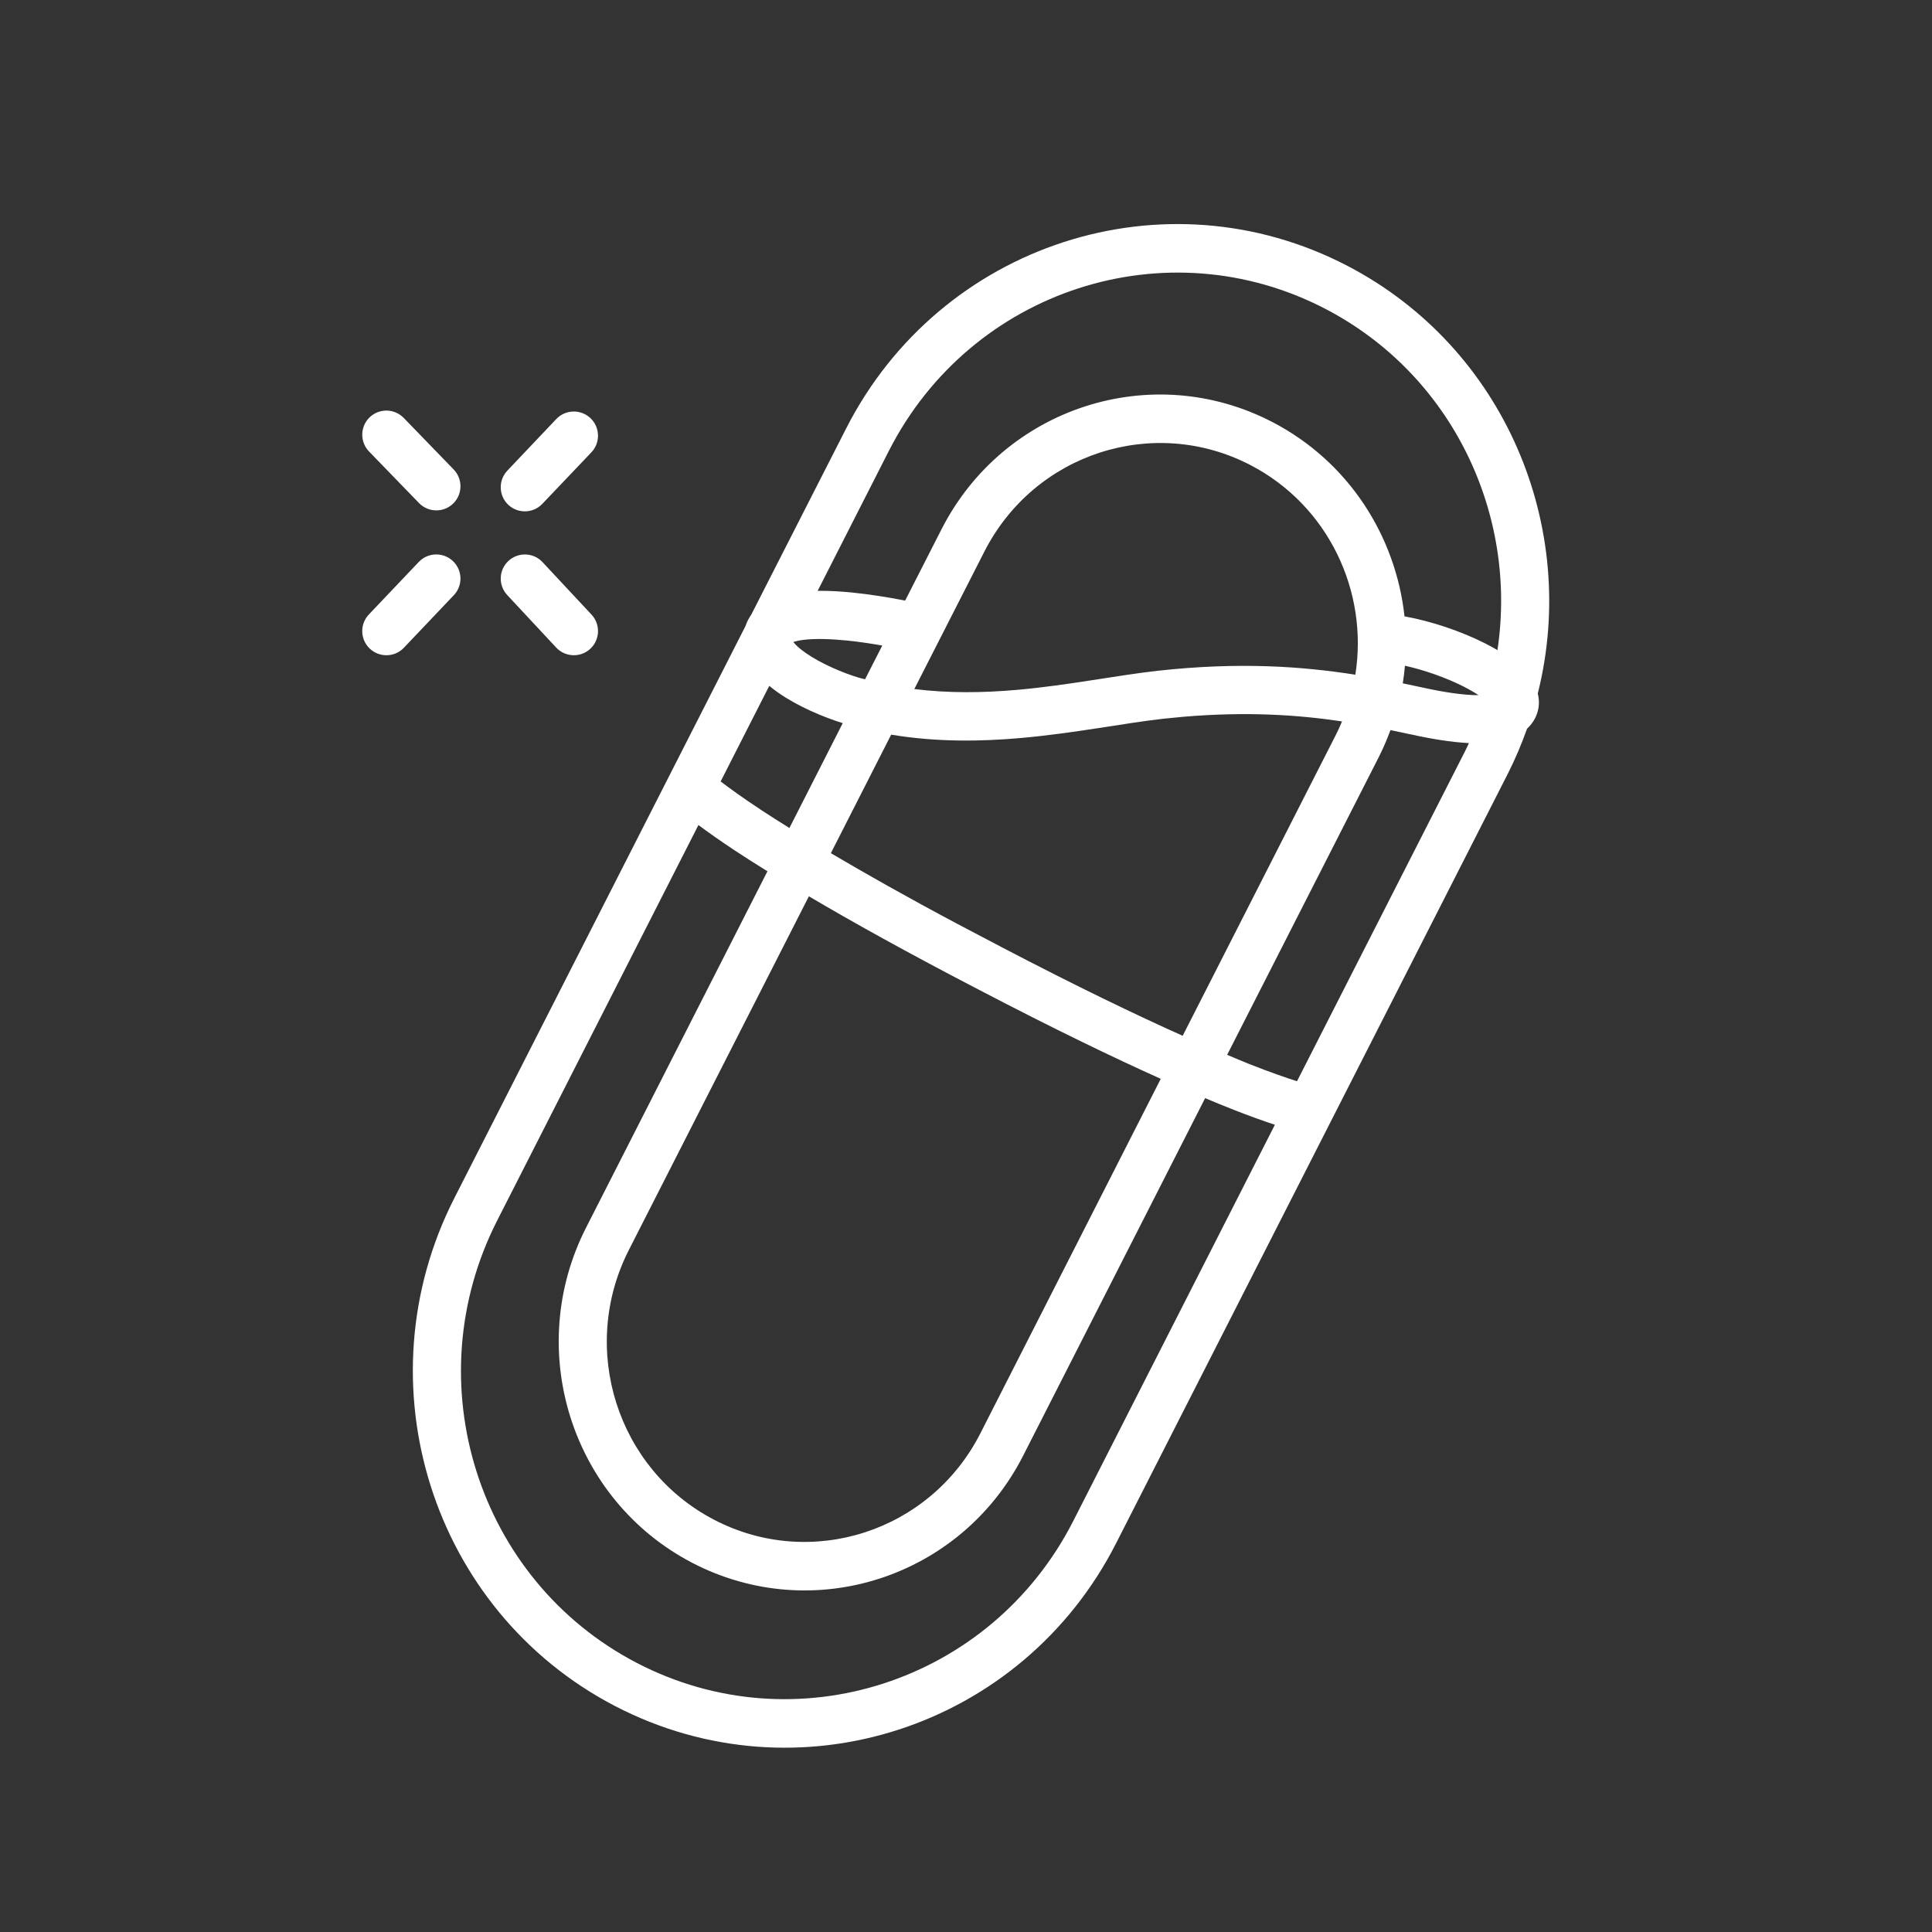 <svg width="40" height="40" viewBox="0 0 40 40" fill="none" xmlns="http://www.w3.org/2000/svg">
<rect x="0" y="0" width="40" height="40" fill="#333333" stroke="none"/>
<path d="M17.517 8.874C19.465 5.045 24.112 3.532 27.899 5.505C31.155 7.202 32.703 10.917 31.838 14.359C31.876 14.511 31.875 14.682 31.785 14.864L31.78 14.873C31.736 14.959 31.678 15.029 31.616 15.087C31.504 15.4 31.374 15.711 31.22 16.015L23.108 31.951C21.16 35.779 16.513 37.291 12.726 35.318C8.939 33.344 7.457 28.637 9.405 24.809L15.434 12.963C15.449 12.919 15.467 12.874 15.49 12.83L15.492 12.826H15.493C15.512 12.789 15.534 12.754 15.556 12.722L17.517 8.874ZM10.293 25.271C8.591 28.614 9.888 32.711 13.179 34.426C16.469 36.141 20.52 34.831 22.222 31.488L26.395 23.287C26.168 23.211 25.871 23.108 25.496 22.959C25.33 22.894 25.149 22.819 24.951 22.736L21.184 30.137C19.899 32.662 16.832 33.659 14.329 32.355C11.827 31.05 10.848 27.944 12.133 25.419L15.889 18.039C15.635 17.881 15.412 17.739 15.216 17.61C14.895 17.398 14.649 17.221 14.46 17.082L10.293 25.271ZM13.019 25.881C11.982 27.92 12.776 30.418 14.783 31.464C16.79 32.51 19.26 31.713 20.298 29.675L24.032 22.336C23.068 21.903 21.828 21.307 20.262 20.489C18.784 19.722 17.635 19.081 16.747 18.557L13.019 25.881ZM28.788 15.116C28.718 15.305 28.638 15.493 28.545 15.677L25.407 21.839C25.572 21.908 25.723 21.974 25.863 22.029C26.313 22.206 26.637 22.317 26.853 22.386L30.333 15.552C30.361 15.497 30.386 15.441 30.412 15.385C30.045 15.366 29.628 15.298 29.208 15.204V15.205C29.07 15.175 28.93 15.145 28.788 15.116ZM27.785 14.936C26.867 14.799 25.817 14.729 24.5 14.84L24.083 14.881C23.682 14.926 23.238 14.998 22.738 15.075C22.244 15.15 21.706 15.229 21.142 15.279C20.299 15.354 19.385 15.366 18.451 15.21L17.202 17.664C17.895 18.073 18.756 18.562 19.825 19.13L20.723 19.602L20.724 19.603C22.301 20.427 23.537 21.02 24.486 21.445L27.658 15.214C27.705 15.123 27.746 15.029 27.785 14.936ZM14.92 16.179C15.1 16.316 15.372 16.515 15.767 16.775C15.936 16.887 16.128 17.008 16.344 17.143L17.448 14.972C17.046 14.847 16.519 14.626 16.11 14.34C16.049 14.297 15.987 14.25 15.927 14.2L14.92 16.179ZM29.088 13.783C29.077 13.905 29.062 14.026 29.043 14.148C29.17 14.174 29.296 14.2 29.419 14.227L29.423 14.228C29.895 14.334 30.309 14.394 30.612 14.393C30.525 14.335 30.418 14.273 30.294 14.21C29.934 14.029 29.495 13.874 29.088 13.783ZM25.895 9.632C23.888 8.586 21.417 9.383 20.38 11.421L18.93 14.266C19.647 14.355 20.361 14.344 21.055 14.283C21.584 14.236 22.097 14.162 22.587 14.086C23.071 14.012 23.545 13.935 23.973 13.887H23.974C25.659 13.702 26.959 13.796 28.061 13.969C28.334 12.247 27.506 10.472 25.895 9.632ZM17.553 13.263C17.206 13.228 16.879 13.217 16.631 13.248C16.54 13.26 16.472 13.277 16.425 13.293C16.47 13.35 16.552 13.429 16.683 13.52C17 13.741 17.452 13.933 17.791 14.034H17.792C17.831 14.045 17.871 14.053 17.91 14.064L18.267 13.365C18.053 13.328 17.805 13.289 17.553 13.263ZM8.671 11.634C8.861 11.434 9.178 11.427 9.378 11.617C9.578 11.807 9.586 12.124 9.395 12.324L8.362 13.411C8.172 13.611 7.855 13.618 7.655 13.428C7.455 13.238 7.447 12.921 7.638 12.721L8.671 11.634ZM10.526 11.614C10.728 11.426 11.044 11.436 11.232 11.638L12.247 12.725C12.435 12.927 12.424 13.243 12.223 13.431C12.021 13.62 11.704 13.609 11.515 13.407L10.502 12.32C10.313 12.118 10.324 11.802 10.526 11.614ZM27.445 6.397C24.154 4.682 20.105 5.993 18.403 9.335L16.929 12.232C17.171 12.23 17.422 12.245 17.655 12.269C18.034 12.308 18.398 12.369 18.665 12.42C18.691 12.425 18.716 12.43 18.74 12.435L19.492 10.96C20.777 8.435 23.846 7.437 26.349 8.741C27.927 9.563 28.898 11.103 29.079 12.761C29.646 12.863 30.257 13.073 30.743 13.318C30.831 13.362 30.918 13.41 31.003 13.46C31.426 10.651 30.071 7.765 27.445 6.397ZM11.518 8.675C11.709 8.475 12.025 8.468 12.226 8.658C12.425 8.848 12.434 9.165 12.244 9.365L11.229 10.431C11.039 10.631 10.723 10.64 10.522 10.45C10.322 10.259 10.315 9.943 10.505 9.743L11.518 8.675ZM7.652 8.641C7.851 8.449 8.167 8.455 8.359 8.653L9.392 9.719C9.584 9.917 9.58 10.234 9.382 10.426C9.184 10.618 8.867 10.613 8.675 10.415L7.641 9.348C7.449 9.15 7.454 8.833 7.652 8.641Z" fill="white"/>
</svg>
